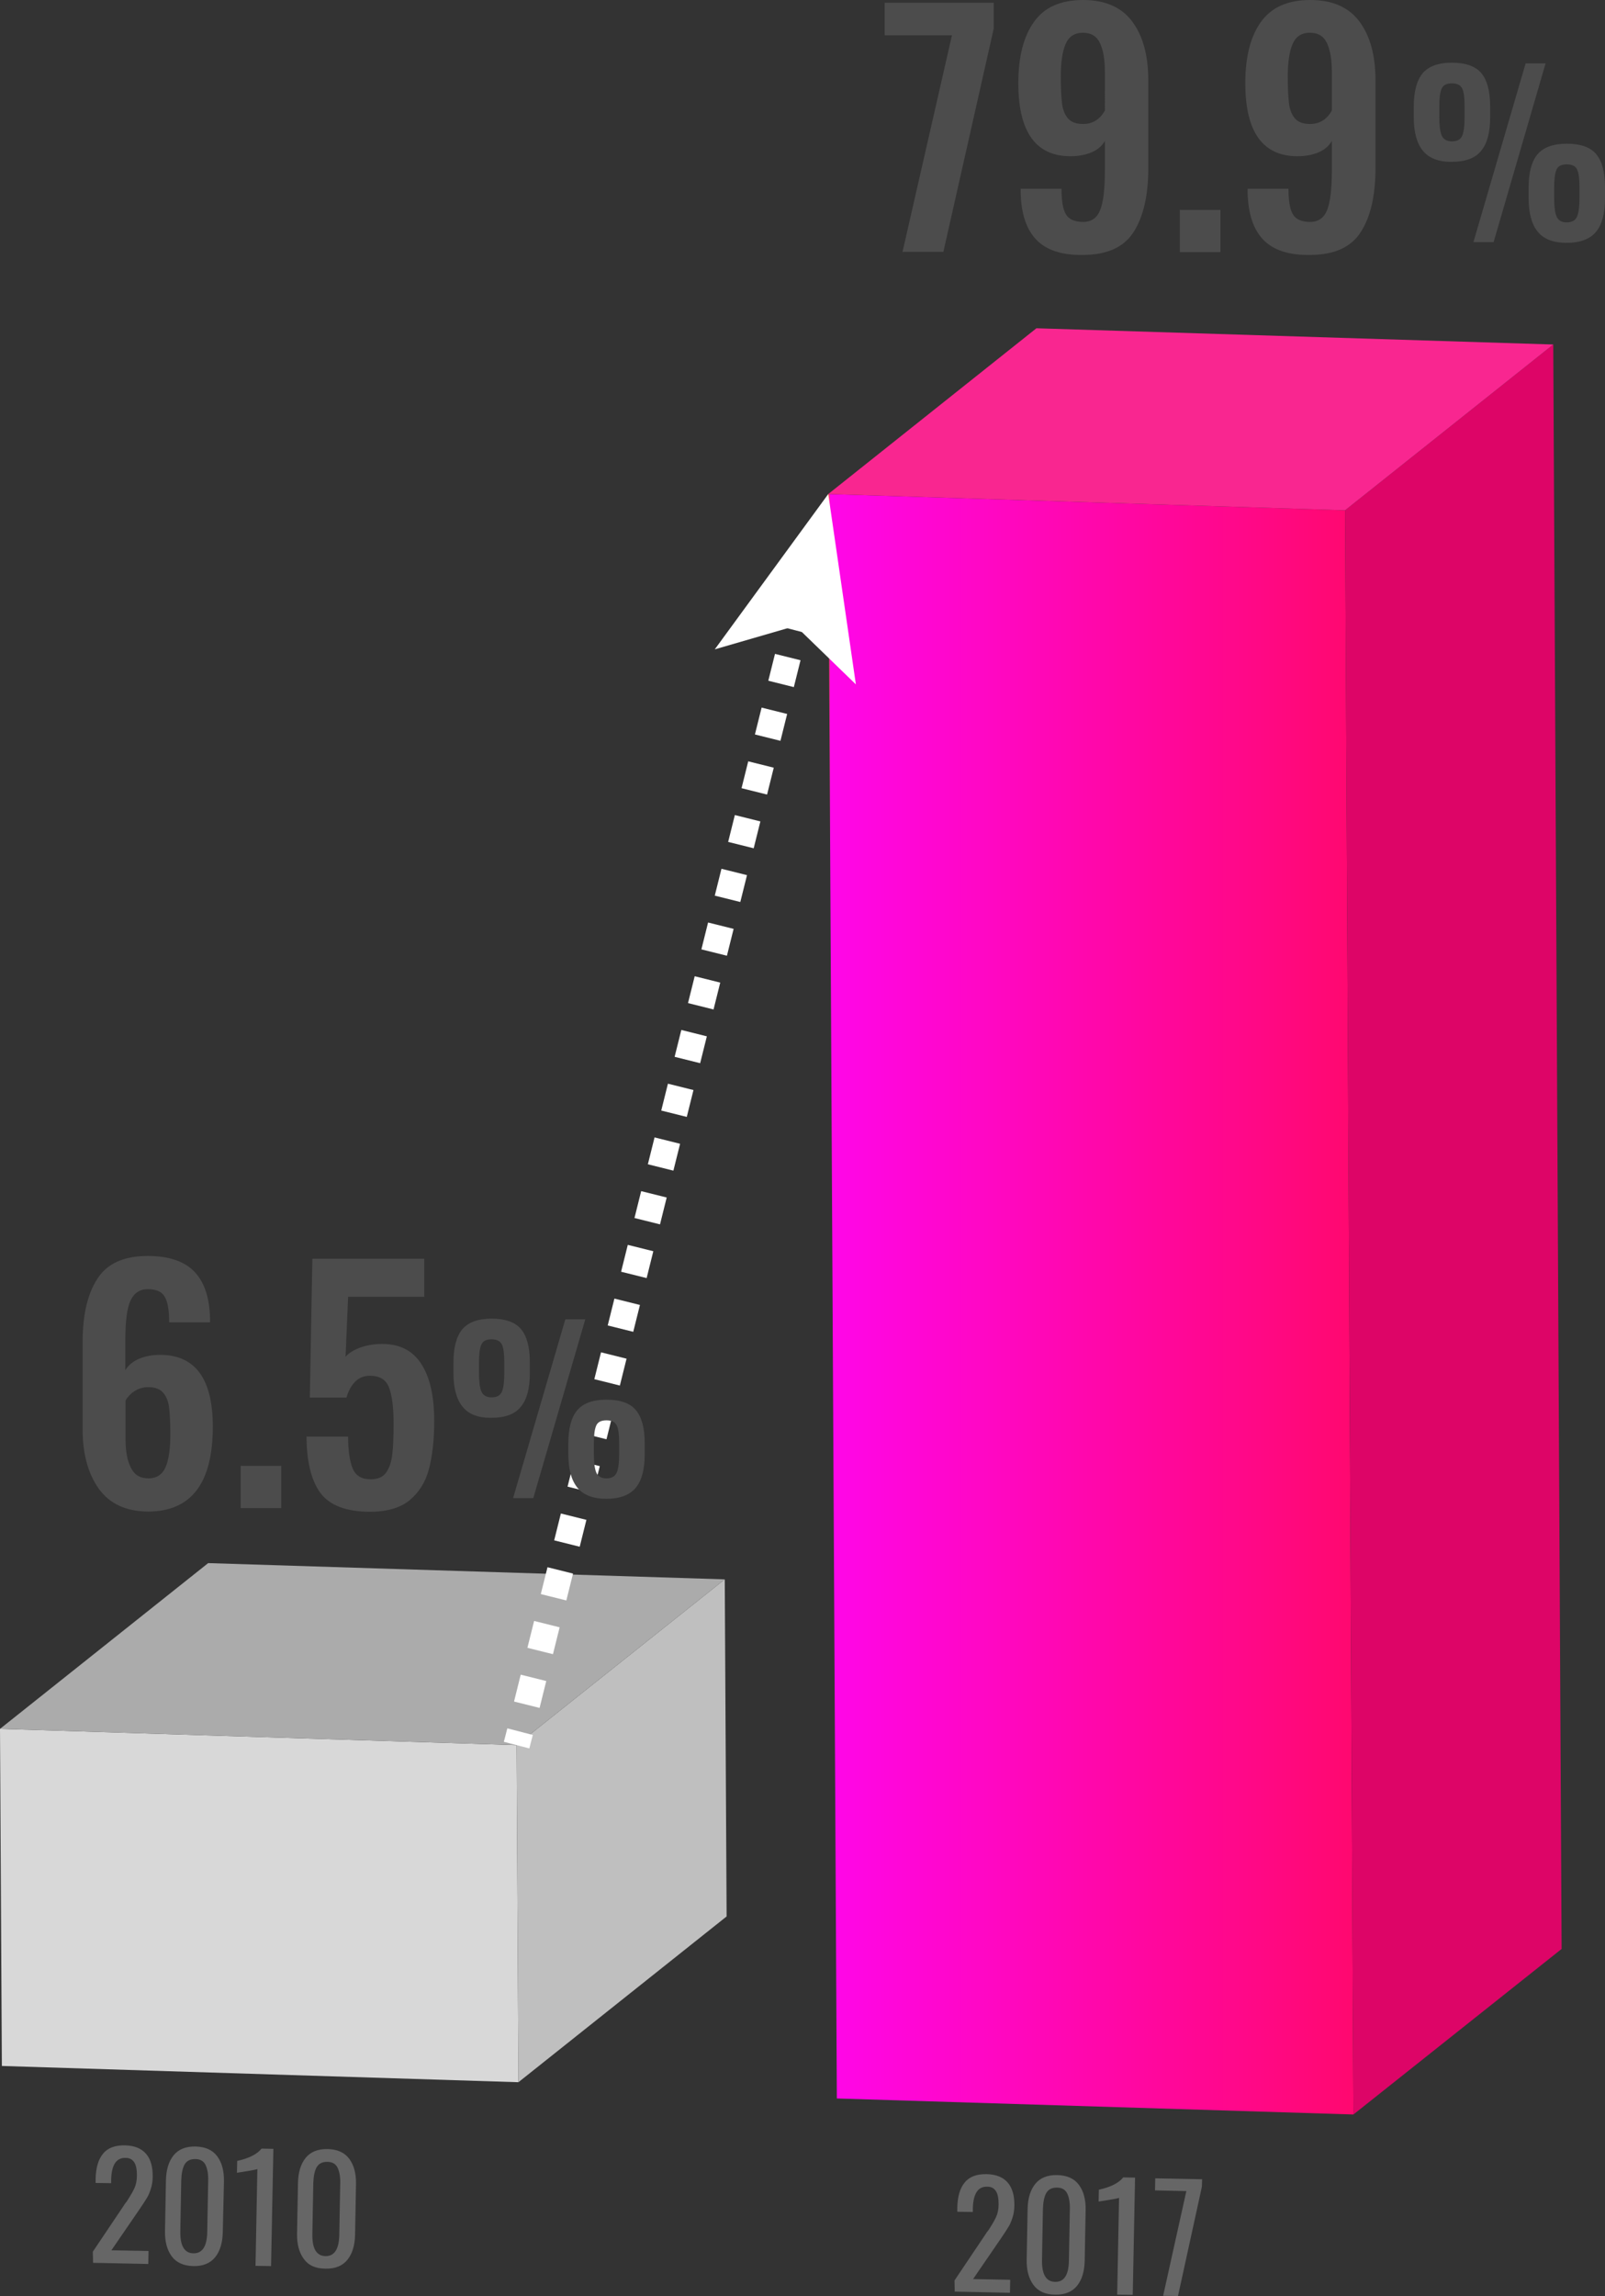 <svg id="レイヤー_1" xmlns="http://www.w3.org/2000/svg" viewBox="0 0 691.6 989"><rect x="0" y="0" width="691.6" height="989" fill="#333333" stroke="none"/><style>.st0{enable-background:new}.st1{fill:#d8d8d8}.st2{fill:#bfbfbf}.st3{fill:#ababab}.st4{fill:url(#SVGID_1_)}.st5{fill:#dd0567}.st6{fill:#f92690}.st7{fill:#4c4c4c}.st8,.st9{fill:none;stroke:#fff;stroke-width:11.339;stroke-miterlimit:10}.st9{stroke-dasharray:11.925,11.925}.st10{fill:#fff}.st11{fill:#666}</style><g class="st0"><path class="st1" d="M222.6 751.7l.8 145.2-222.6-7L0 744.7z"/><path class="st2" d="M222.6 751.7l89.7-71.4.8 145.2-89.7 71.4z"/><path class="st3" d="M0 744.7l89.7-71.4 222.6 7-89.7 71.4z"/></g><g class="st0"><linearGradient id="SVGID_1_" gradientUnits="userSpaceOnUse" x1="356.923" y1="561.816" x2="583.233" y2="561.816"><stop offset="0" stop-color="#ff6125"/><stop offset="0" stop-color="#ff6125"/><stop offset=".004" stop-color="#ff06e8"/><stop offset="1" stop-color="#ff086f"/></linearGradient><path class="st4" d="M579.6 219.8l3.6 691-222.6-6.9-3.7-691.1z"/><path class="st5" d="M579.6 219.8l89.7-71.4 3.6 691.1-89.7 71.3z"/><path class="st6" d="M356.9 212.8l89.7-71.4 222.7 7-89.7 71.4z"/></g><path class="st7" d="M410.2 15.2h-29v-14h47v11.1l-21.7 96.2h-17.6l21.3-93.3zM446.5 103.2c-4.3-4.5-6.5-11.3-6.7-20.3v-1.6h17.6c0 5.1.6 8.8 1.9 11 1.3 2.2 3.8 3.3 7.5 3.3 3.4 0 5.9-1.7 7.2-5 1.4-3.3 2.1-9 2.1-17.2V60.7c-1.2 2.1-3.1 3.8-5.7 4.9-2.6 1.1-5.6 1.7-9.1 1.7-15 0-22.5-10.5-22.5-31.5 0-11.2 2.2-20 6.7-26.3C449.9 3.2 457 0 466.7 0c9.5 0 16.6 3.1 21.2 9.3 4.6 6.2 6.9 14.6 6.9 25.2v38c0 11.7-2.1 20.8-6.3 27.4-4.2 6.6-11.5 9.9-21.8 9.9-9.2.2-15.9-2.1-20.2-6.6zm29.6-55.6V30.9c0-5.2-.7-9.3-2.1-12.3-1.4-3-3.8-4.5-7.4-4.5-3.5 0-6 1.6-7.4 4.8-1.4 3.2-2.1 7.9-2.1 14.1 0 4.9.2 8.6.5 11.3.3 2.7 1.1 4.9 2.5 6.6 1.4 1.7 3.6 2.5 6.6 2.5 4.1 0 7.2-1.9 9.4-5.8zM508.4 90.4h17.5v18.2h-17.5V90.4zM544.3 103.2c-4.3-4.5-6.5-11.3-6.7-20.3v-1.6h17.6c0 5.1.6 8.8 1.9 11 1.3 2.2 3.8 3.3 7.5 3.3 3.4 0 5.9-1.7 7.2-5 1.4-3.3 2.1-9 2.1-17.2V60.7c-1.2 2.1-3.1 3.8-5.7 4.9-2.6 1.1-5.6 1.7-9.1 1.7-15 0-22.5-10.5-22.5-31.5 0-11.2 2.2-20 6.7-26.3 4.5-6.3 11.5-9.5 21.3-9.5 9.5 0 16.6 3.1 21.2 9.3 4.6 6.2 6.9 14.6 6.9 25.2v38c0 11.7-2.1 20.8-6.3 27.4-4.2 6.6-11.5 9.9-21.8 9.9-9.3.2-16-2.1-20.3-6.6zm29.6-55.6V30.9c0-5.2-.7-9.3-2.1-12.3-1.4-3-3.8-4.5-7.4-4.5-3.5 0-6 1.6-7.4 4.8-1.4 3.2-2.1 7.9-2.1 14.1 0 4.9.2 8.6.5 11.3.3 2.7 1.1 4.9 2.5 6.6 1.4 1.7 3.6 2.5 6.6 2.5 4.1 0 7.2-1.9 9.4-5.8zM613.1 64.9c-2.6-3.2-3.9-8-3.9-14.3v-4.7c0-6.5 1.3-11.3 3.8-14.3s6.7-4.6 12.6-4.6c5.9 0 10.2 1.5 12.7 4.5s3.8 7.7 3.8 14.1v5.2c0 6.3-1.3 11.1-3.9 14.2-2.6 3.2-6.8 4.7-12.6 4.7-5.7.1-9.9-1.6-12.5-4.8zm17-6.5c.7-1.7 1-4.4 1-8v-4.6c0-3.5-.3-6.1-1-7.6s-2.2-2.3-4.5-2.3-3.8.8-4.4 2.3c-.7 1.6-1 4.1-1 7.6v4.6c0 3.5.3 6.2 1 7.9.7 1.7 2.2 2.6 4.4 2.6 2.3 0 3.8-.8 4.5-2.5zm27.3-31.1h8.6l-22.4 77h-8.7l22.5-77zm5.2 72.5c-2.6-3.2-3.9-8-3.9-14.4v-4.7c0-6.5 1.3-11.2 3.8-14.2s6.7-4.6 12.6-4.6c6 0 10.2 1.5 12.7 4.5s3.8 7.7 3.8 14.1v5.1c0 6.4-1.3 11.2-3.9 14.3-2.6 3.1-6.8 4.7-12.6 4.7s-9.9-1.6-12.5-4.8zm17-6.6c.7-1.7 1-4.3 1-7.9v-4.6c0-3.5-.3-6.1-1-7.6-.7-1.6-2.2-2.3-4.5-2.3s-3.8.8-4.4 2.3c-.7 1.6-1 4.1-1 7.6v4.6c0 3.5.3 6.2 1 7.9.7 1.7 2.2 2.6 4.4 2.6 2.3 0 3.8-.9 4.5-2.6z"/><g><path class="st8" d="M222.6 751.7l1.5-5.8"/><path class="st9" d="M227 734.3l113.9-457.1"/><path class="st8" d="M342.3 271.4l1.5-5.8"/><path class="st10" d="M356.9 212.8l11.9 82-26-25.2-34.8 10.1z"/></g><g><path class="st7" d="M42.6 641.3c-4.6-6.4-7-15-7-25.6v-37.6c0-11.6 2.1-20.7 6.3-27.2 4.2-6.6 11.4-9.9 21.7-9.9 9.2 0 15.9 2.3 20.2 6.8 4.3 4.5 6.5 11.2 6.7 20.1v1.7H72.9c0-5.1-.6-8.8-1.9-11-1.2-2.2-3.7-3.3-7.3-3.3-3.5 0-6 1.7-7.5 5s-2.2 9-2.2 17.2v12.7c1.3-2.1 3.3-3.8 5.9-4.9 2.6-1.1 5.6-1.7 9.1-1.7 15.1 0 22.7 10.3 22.7 30.9 0 24.4-9.3 36.6-28 36.6-9.4-.1-16.4-3.3-21.1-9.8zm28.7-9.2c1.4-3.2 2.1-7.9 2.1-14.2 0-4.9-.2-8.6-.5-11.3-.3-2.7-1.1-4.9-2.5-6.6-1.4-1.7-3.6-2.5-6.6-2.5-2.1 0-4 .6-5.8 1.7-1.7 1.1-3 2.5-3.9 4V620c0 5 .7 9.1 2.3 12.2 1.5 3.1 4 4.6 7.6 4.6 3.4 0 5.9-1.6 7.3-4.7zM103.7 631.4h17.5v18.2h-17.5v-18.2zM138 643c-3.9-5.4-5.9-13.5-5.9-24.2H150c0 6.1.7 10.7 2 13.8 1.3 3.1 3.9 4.6 7.8 4.6 2.9 0 5.1-.9 6.5-2.8 1.4-1.9 2.3-4.5 2.7-7.7.4-3.2.6-7.7.6-13.5 0-7.1-.7-12.3-2-15.6-1.3-3.4-4.1-5-8.2-5-2.5 0-4.6.8-6.3 2.5-1.7 1.7-3 4-3.8 6.9h-15.8l1.1-59.8h48.2v16.4H150l-1.1 25.8c1.5-1.7 3.7-3 6.5-4s5.9-1.5 9.3-1.5c7.6 0 13.2 2.9 16.9 8.7 3.7 5.8 5.5 13.9 5.5 24.5 0 8.2-.8 15.2-2.3 20.8-1.5 5.7-4.4 10.1-8.4 13.4-4.1 3.3-9.8 4.9-17.2 4.9-10.2-.1-17.2-2.8-21.2-8.2zM199.3 605.9c-2.6-3.2-3.9-8-3.9-14.3v-4.7c0-6.5 1.3-11.3 3.8-14.3s6.7-4.6 12.6-4.6c5.9 0 10.2 1.5 12.7 4.5s3.8 7.7 3.8 14.1v5.2c0 6.3-1.3 11.1-3.9 14.2-2.6 3.2-6.8 4.7-12.6 4.7-5.7.1-9.9-1.5-12.5-4.8zm17-6.5c.7-1.7 1-4.4 1-8v-4.6c0-3.5-.3-6.1-1-7.6s-2.2-2.3-4.5-2.3-3.8.8-4.4 2.3c-.7 1.6-1 4.1-1 7.6v4.6c0 3.5.3 6.2 1 7.9.7 1.7 2.2 2.6 4.4 2.6 2.3 0 3.8-.8 4.5-2.5zm27.3-31.1h8.6l-22.4 77h-8.7l22.5-77zm5.2 72.5c-2.6-3.2-3.9-8-3.9-14.4v-4.7c0-6.5 1.3-11.2 3.8-14.2s6.7-4.6 12.6-4.6c6 0 10.2 1.5 12.7 4.5s3.8 7.7 3.8 14.1v5.1c0 6.4-1.3 11.2-3.9 14.3-2.6 3.1-6.8 4.7-12.6 4.7-5.7 0-9.9-1.6-12.5-4.8zm17-6.6c.7-1.7 1-4.3 1-7.9v-4.6c0-3.5-.3-6.1-1-7.6-.7-1.6-2.2-2.3-4.5-2.3s-3.8.8-4.4 2.3c-.7 1.6-1 4.1-1 7.6v4.6c0 3.5.3 6.2 1 7.9.7 1.7 2.2 2.6 4.4 2.6 2.3 0 3.8-.9 4.5-2.6z"/></g><g><path class="st11" d="M40 969.9l13.3-19.8c.6-1 1.1-1.6 1.3-1.8 1.5-2.3 2.6-4.2 3.3-5.7.7-1.5 1.1-3.4 1.1-5.5 0-2.4-.3-4.3-1.1-5.6-.8-1.3-2-2-3.8-2-4-.1-6 3-6.2 9.2v1.7l-6.7-.1v-1.7c.1-4.7 1.1-8.4 3.2-10.9 2-2.5 5.2-3.7 9.5-3.6 4 .1 7 1.3 9 3.6s2.9 5.5 2.9 9.7c0 2-.3 3.9-.8 5.4-.5 1.6-1.1 3-1.8 4.1-.7 1.2-1.8 2.8-3.2 4.9l-12 17.5 16 .3-.1 5.6-23.8-.5-.1-4.8zM74 971.9c-2-2.7-3-6.4-2.9-10.9l.4-21.8c.1-4.6 1.2-8.2 3.3-10.8 2.1-2.6 5.3-3.9 9.5-3.8 4.2.1 7.3 1.5 9.3 4.2 2 2.7 3 6.3 2.9 10.9l-.5 21.8c-.1 4.6-1.2 8.2-3.3 10.8-2.1 2.6-5.3 3.9-9.4 3.8-4.2-.1-7.3-1.5-9.3-4.2zm15.3-10.5l.4-21.9c.1-2.9-.3-5.2-1.1-6.9-.8-1.7-2.3-2.6-4.5-2.6s-3.7.8-4.6 2.4c-.9 1.7-1.3 3.9-1.4 6.8l-.4 21.9c-.1 6.2 1.7 9.4 5.6 9.5 3.9.1 5.9-3 6-9.2zM110.9 934.3c-.1.1-1.3.4-3.8.8-2.4.4-4.1.7-5 .8l.1-5.1c5.1-1.1 8.6-2.9 10.5-5.3l5.1.1-1 50.5-6.7-.1.8-41.7zM130.9 973c-2-2.7-3-6.4-2.9-10.9l.4-21.8c.1-4.6 1.2-8.2 3.3-10.8 2.1-2.6 5.3-3.9 9.5-3.8 4.2.1 7.3 1.5 9.3 4.2 2 2.7 3 6.3 2.9 10.9l-.4 21.8c-.1 4.6-1.2 8.2-3.3 10.8-2.1 2.6-5.3 3.9-9.4 3.8-4.3 0-7.4-1.4-9.4-4.2zm15.3-10.4l.4-21.9c.1-2.9-.3-5.2-1.1-6.9-.8-1.7-2.3-2.6-4.5-2.6s-3.7.8-4.6 2.4c-.9 1.7-1.3 3.9-1.4 6.8l-.4 21.9c-.1 6.2 1.7 9.4 5.6 9.5 3.9.1 5.9-3 6-9.2z"/></g><g><path class="st11" d="M411.3 982.3l13.3-19.8c.6-1 1.1-1.6 1.3-1.8 1.5-2.3 2.6-4.2 3.3-5.7.7-1.5 1.1-3.4 1.1-5.5 0-2.4-.3-4.3-1.1-5.6-.8-1.3-2-2-3.8-2-4-.1-6 3-6.2 9.2v1.7l-6.7-.1V951c.1-4.7 1.1-8.4 3.2-10.9 2-2.5 5.2-3.7 9.5-3.6 4 .1 7 1.3 9 3.6s2.9 5.5 2.9 9.7c0 2-.3 3.9-.8 5.4-.5 1.6-1.1 3-1.8 4.1-.7 1.2-1.8 2.8-3.2 4.9l-12 17.5 16 .3-.1 5.6-23.8-.5-.1-4.8zM445.3 984.2c-2-2.7-3-6.4-2.9-10.9l.4-21.8c.1-4.6 1.2-8.2 3.3-10.8 2.1-2.6 5.3-3.9 9.5-3.8 4.2.1 7.3 1.5 9.3 4.2 2 2.7 3 6.3 2.9 10.9l-.4 21.8c-.1 4.6-1.2 8.2-3.3 10.8-2.1 2.6-5.3 3.9-9.4 3.8-4.3 0-7.4-1.5-9.4-4.2zm15.3-10.5l.4-21.9c.1-2.9-.3-5.2-1.1-6.9-.8-1.7-2.3-2.6-4.5-2.6s-3.7.8-4.6 2.4c-.9 1.7-1.3 3.9-1.4 6.8l-.4 21.9c-.1 6.2 1.7 9.4 5.6 9.5 3.9.1 5.9-2.9 6-9.2zM482.2 946.7c-.1.1-1.3.4-3.8.8-2.4.4-4.1.7-5 .8l.1-5.1c5.1-1.1 8.6-2.9 10.5-5.3l5.1.1-1 50.5-6.7-.1.8-41.7zM511.2 943.8l-13.5-.3.1-5.2 20.2.4-.1 3.2-10.3 47.1-6.4-.1 10-45.1z"/></g></svg>